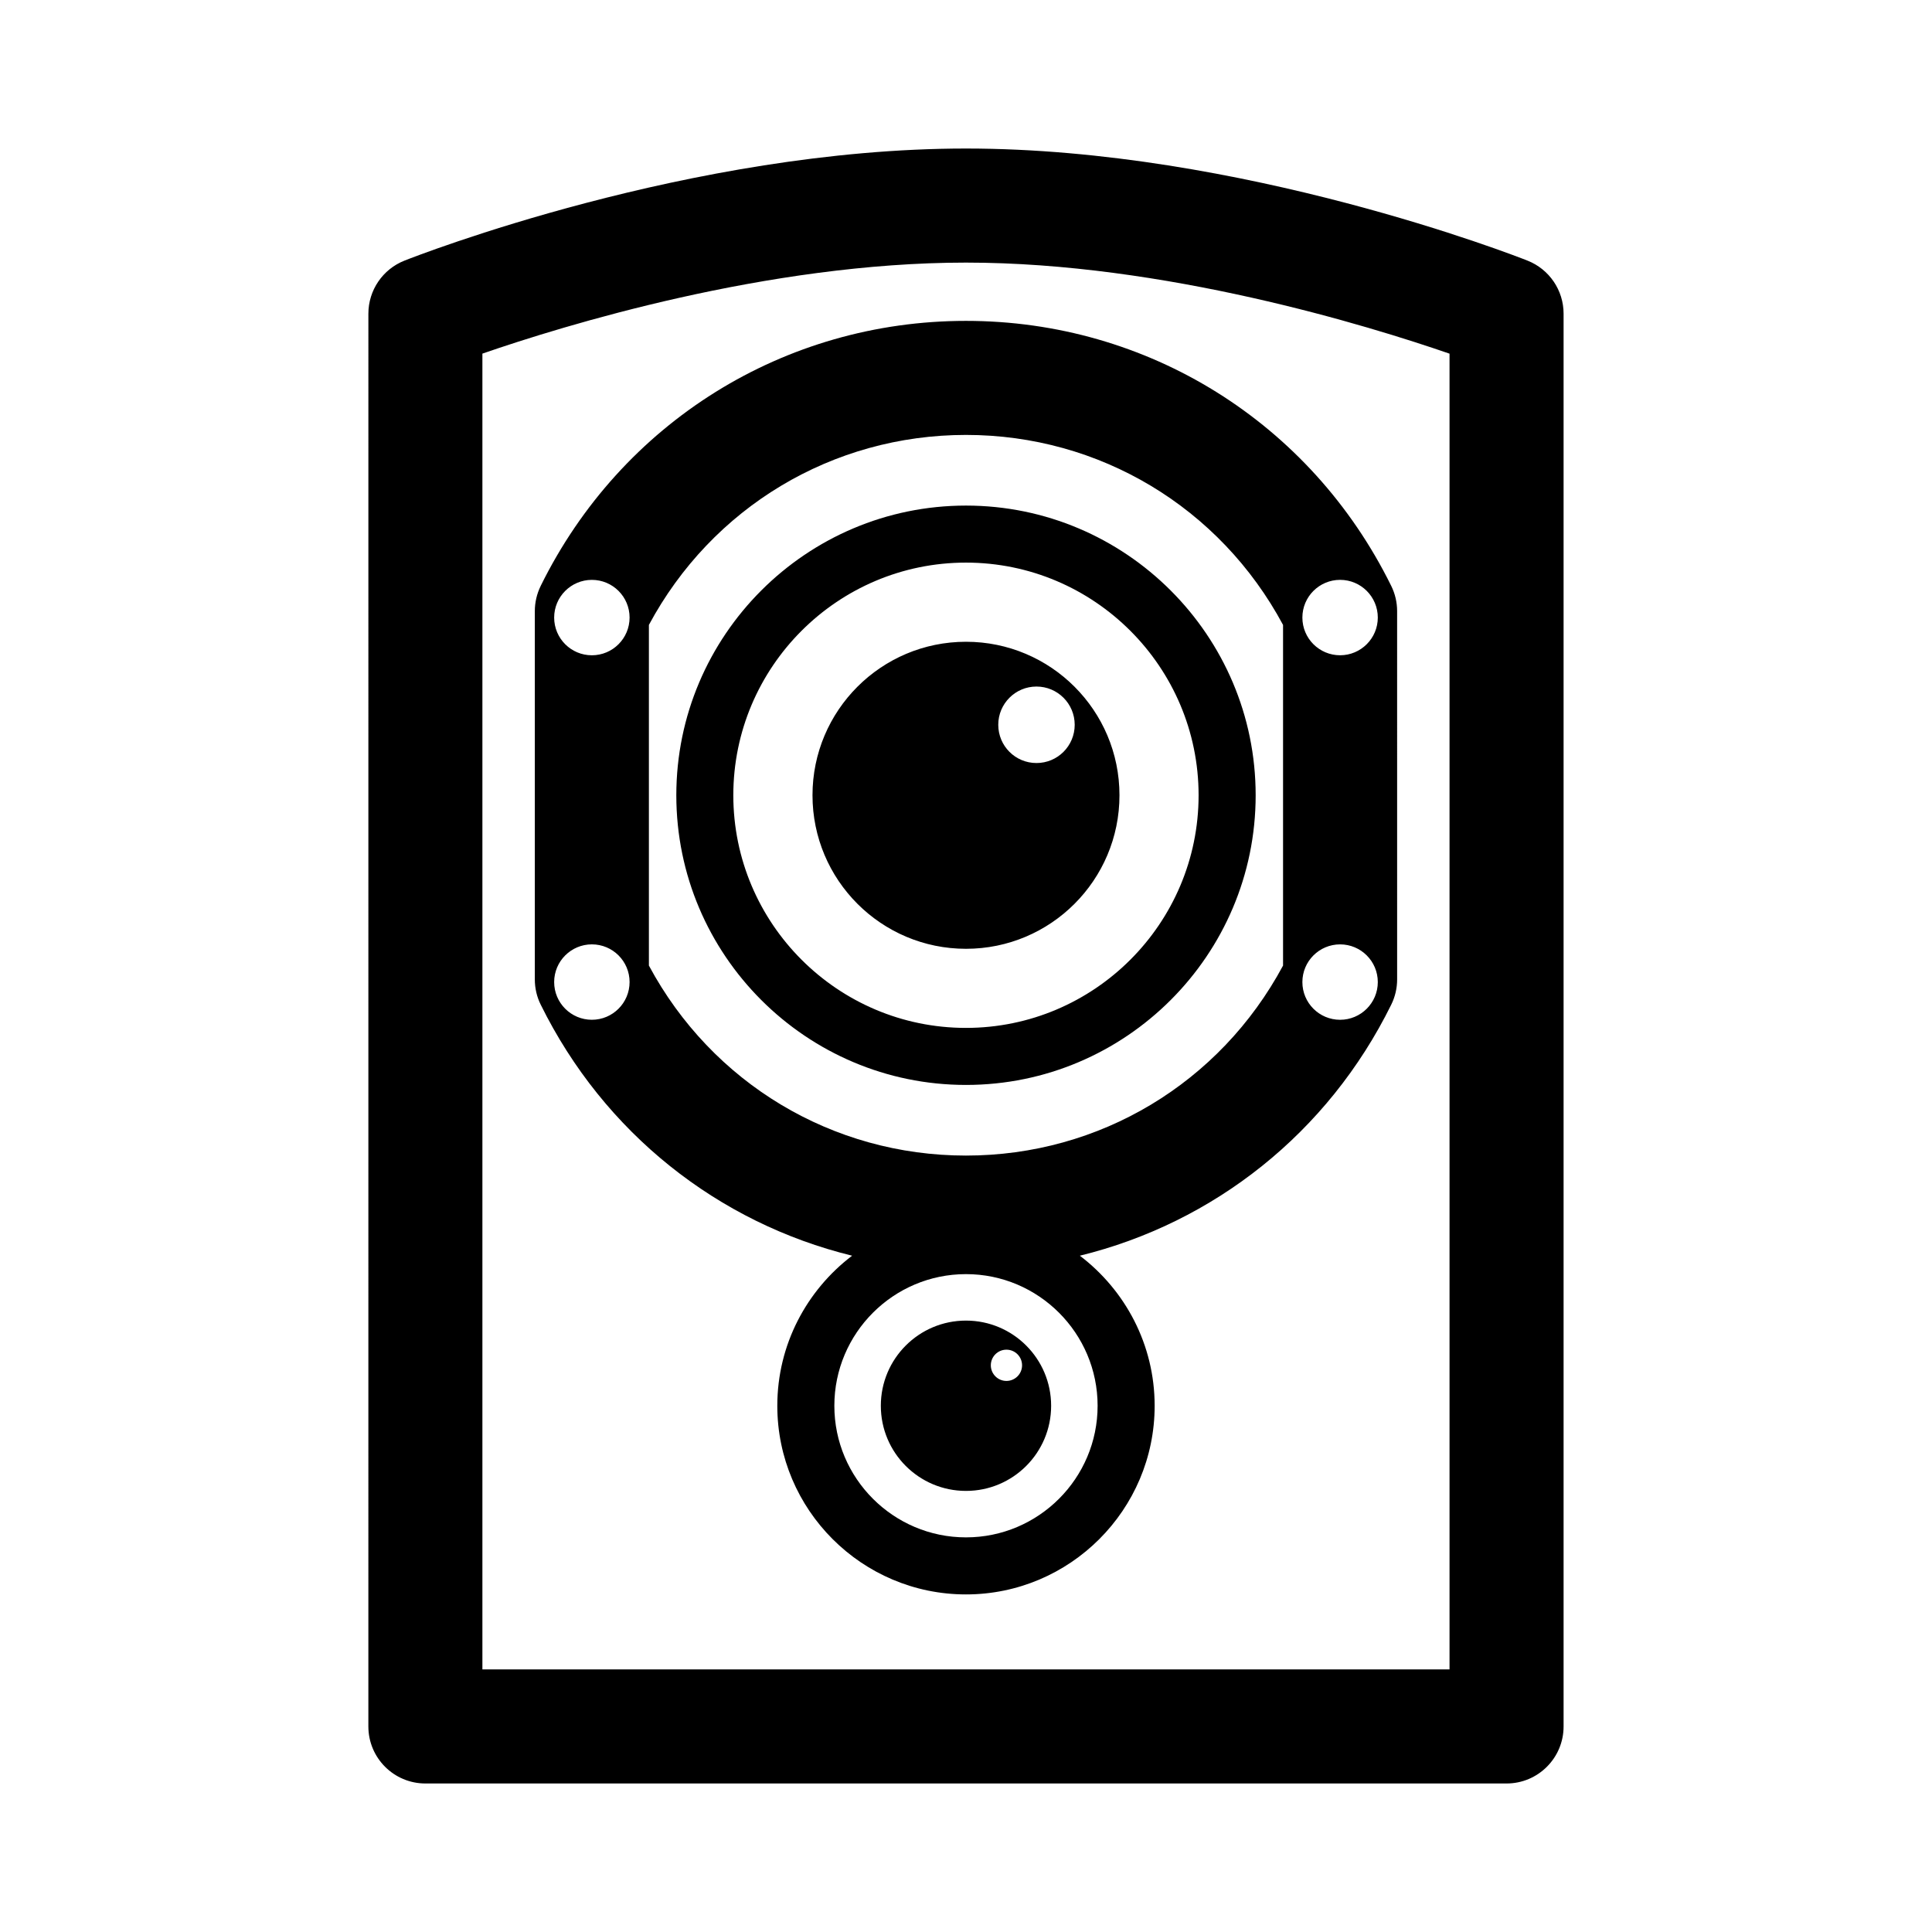 <?xml version="1.0" encoding="UTF-8"?>
<!-- Uploaded to: SVG Repo, www.svgrepo.com, Generator: SVG Repo Mixer Tools -->
<svg fill="#000000" width="800px" height="800px" version="1.1" viewBox="144 144 512 512" xmlns="http://www.w3.org/2000/svg">
 <path d="m359.32 354.75c0 22.469 18.207 40.691 40.676 40.691s40.676-18.223 40.676-40.691c0-22.465-18.207-40.676-40.676-40.676s-40.676 18.211-40.676 40.676zm59.355-28.809c5.598 0 10.133 4.543 10.133 10.133 0 5.606-4.527 10.137-10.133 10.137-5.602 0-10.125-4.527-10.125-10.137-0.004-5.586 4.527-10.133 10.125-10.133zm-131.38-26.672c-1.027 2.082-1.562 4.367-1.562 6.688v97.598c0 2.316 0.527 4.609 1.562 6.688 16.773 34.008 47.016 57.832 82.523 66.531-12.02 9.141-19.824 23.543-19.824 39.77 0 27.57 22.43 49.992 50 49.992s50-22.43 50-49.992c0-16.227-7.805-30.633-19.824-39.77 35.508-8.707 65.754-32.531 82.523-66.531 1.027-2.082 1.562-4.367 1.562-6.688l-0.004-97.598c0-2.316-0.527-4.606-1.562-6.688-21.367-43.32-64.547-70.234-112.7-70.234-48.152 0-91.332 26.914-112.7 70.234zm13.555 114.98c-5.516 0-9.992-4.473-9.992-9.992 0-5.516 4.481-9.992 9.992-9.992 5.523 0 9.996 4.473 9.996 9.992-0.004 5.519-4.477 9.992-9.996 9.992zm0-96.594c-5.516 0-9.992-4.473-9.992-9.992 0-5.516 4.481-9.992 9.992-9.992 5.523 0 9.996 4.473 9.996 9.992-0.004 5.519-4.477 9.992-9.996 9.992zm198.29-19.988c5.516 0 9.992 4.473 9.992 9.992 0 5.516-4.481 9.992-9.992 9.992-5.523 0-9.996-4.473-9.996-9.992 0-5.516 4.473-9.992 9.996-9.992zm0 96.602c5.516 0 9.992 4.473 9.992 9.992 0 5.516-4.481 9.992-9.992 9.992-5.523 0-9.996-4.473-9.996-9.992s4.473-9.992 9.996-9.992zm-64.262 122.27c0 19.23-15.648 34.879-34.883 34.879s-34.883-15.648-34.883-34.879c0-19.234 15.648-34.883 34.883-34.883s34.883 15.648 34.883 34.883zm49.145-206.93v90.277c-16.719 31.152-48.609 50.352-84.027 50.352s-67.309-19.207-84.031-50.352v-90.277c16.723-31.145 48.613-50.352 84.031-50.352s67.309 19.207 84.027 50.352zm-84.027 184.36c-12.465 0-22.566 10.105-22.566 22.57 0 12.465 10.105 22.566 22.566 22.566s22.566-10.102 22.566-22.566c-0.004-12.465-10.105-22.57-22.566-22.57zm10.719 15.992c-2.281 0-4.137-1.859-4.137-4.144 0-2.289 1.855-4.141 4.137-4.141 2.293 0 4.144 1.859 4.144 4.141 0.004 2.281-1.852 4.144-4.144 4.144zm-87.484-155.21c0 42.328 34.434 76.766 76.766 76.766 42.328 0 76.766-34.434 76.766-76.766 0-42.328-34.434-76.77-76.766-76.77s-76.766 34.441-76.766 76.77zm138.41 0c0 33.996-27.652 61.652-61.652 61.652-33.996 0-61.652-27.66-61.652-61.652 0-33.996 27.652-61.656 61.652-61.656s61.652 27.66 61.652 61.656zm87.176-141.68c-3.062-1.211-75.891-29.711-148.82-29.711-72.938 0-145.76 28.5-148.82 29.711-5.762 2.281-9.551 7.856-9.551 14.055l-0.004 374.4c0 8.348 6.766 15.113 15.113 15.113h286.52c8.348 0 15.113-6.766 15.113-15.113v-374.4c0.004-6.195-3.785-11.77-9.547-14.055zm-20.676 373.34h-256.3v-348.7c21.43-7.41 75.566-24.121 128.15-24.121 52.445 0 106.69 16.723 128.15 24.133z"/>
</svg>